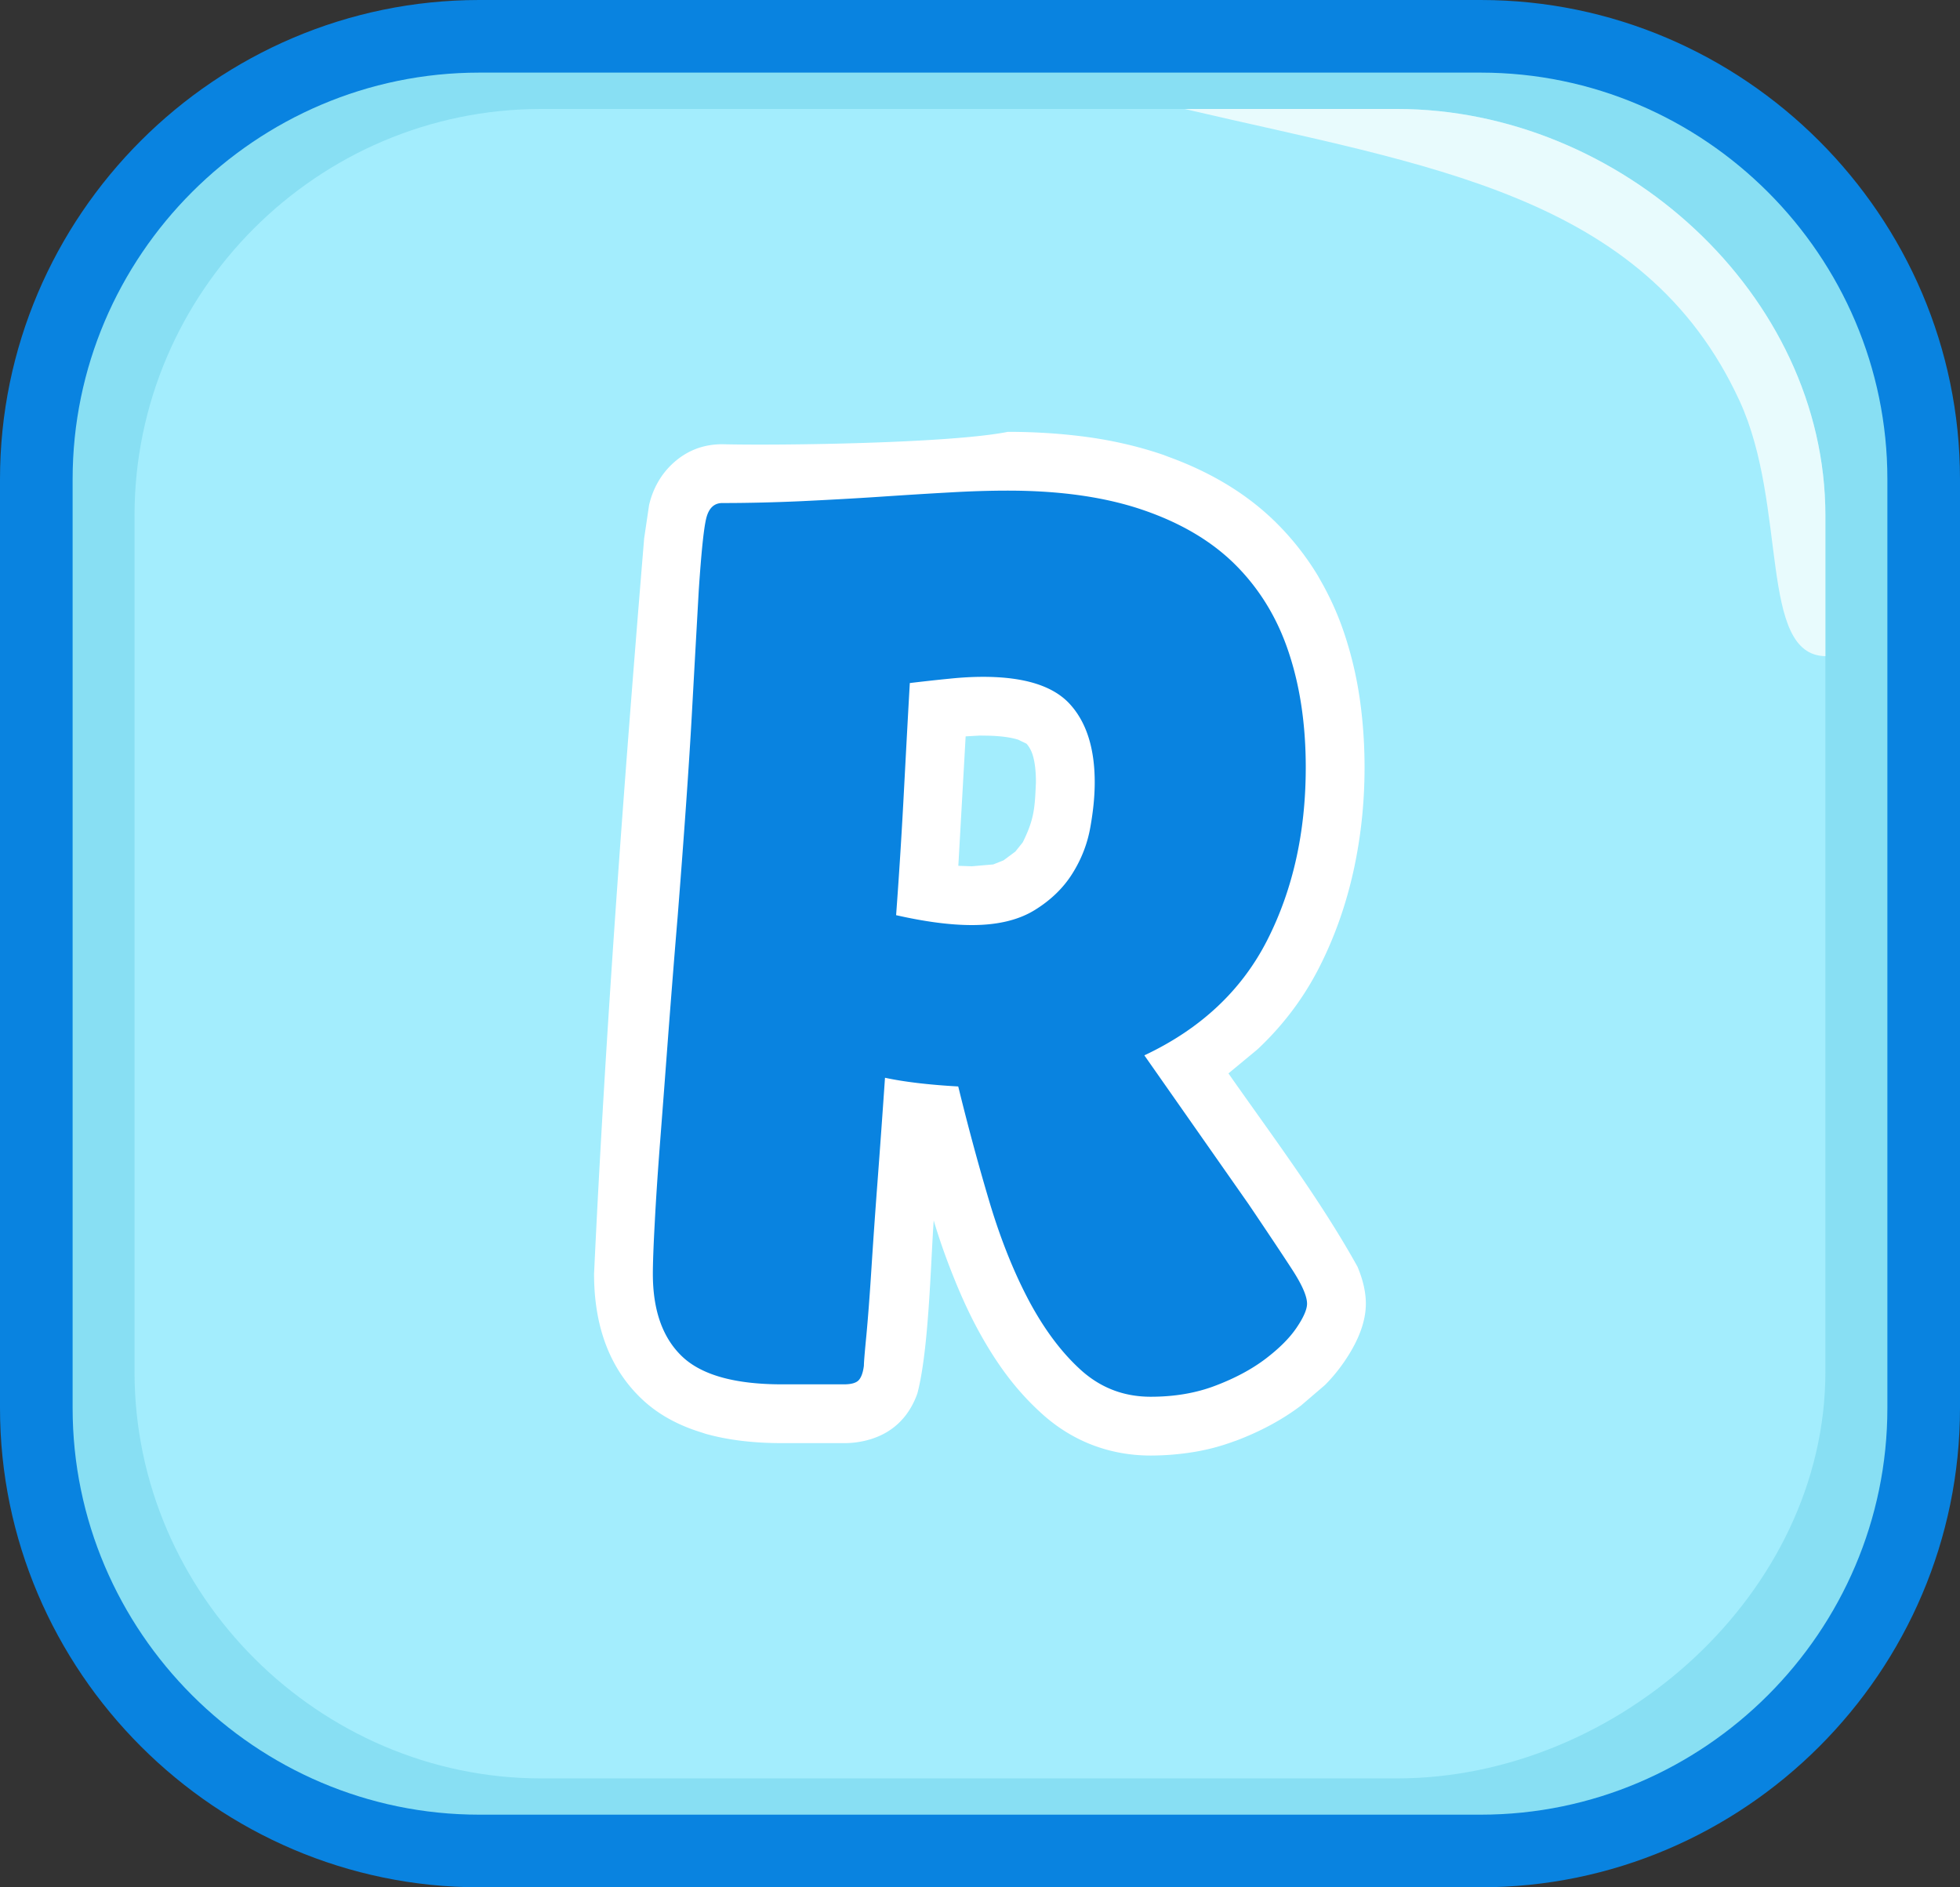 <svg xmlns="http://www.w3.org/2000/svg" shape-rendering="geometricPrecision" text-rendering="geometricPrecision" image-rendering="optimizeQuality" fill-rule="evenodd" clip-rule="evenodd" viewBox="0 0 512 493.03"><rect x="0" y="0" width="512" height="493.03" fill="#333333" stroke="none"/><path fill="#0983E0" fill-rule="nonzero" d="M125.195 0h261.61C455.583 0 512 56.416 512 125.195v242.64c0 68.891-56.304 125.195-125.195 125.195h-261.61C56.416 493.03 0 436.614 0 367.835v-242.64C0 56.326 56.349 0 125.195 0z"/><path fill="#88DFF3" d="M125.195 18.969h261.61c58.432 0 106.225 47.816 106.225 106.226v242.64c0 58.409-47.816 106.225-106.225 106.225h-261.61c-58.41 0-106.226-47.793-106.226-106.225v-242.64c0-58.432 47.794-106.226 106.226-106.226z"/><path fill="#A3EDFD" d="M141.365 28.465h223.536c58.432 0 111.937 48.466 111.937 106.226v223.671c0 57.759-54.177 106.225-111.937 106.225H141.365c-57.76 0-106.225-47.794-106.225-106.225V134.691c0-58.432 47.793-106.226 106.225-106.226z"/><path fill="#E8FBFD" d="M309.448 28.465h55.453c58.432 0 111.937 48.376 111.937 106.226v36.729c-17.514-.313-9.765-39.215-22.419-66.695-24.927-54.154-81.589-61.388-144.971-76.26z"/><path fill="#fff" fill-rule="nonzero" d="M204.261 376.999c-7.498 0-14.222-.823-19.955-2.443l-1.016-.339c-6.289-1.91-11.587-4.862-15.747-8.853-8.224-7.861-12.36-18.77-12.36-32.582 2.951-62.866 7.885-129.215 13.086-192.129l1.282-8.684c.968-4.233 3.023-7.837 5.853-10.571 3.653-3.507 8.031-5.345 13.28-5.345 15.263.363 59.6-.242 74.598-3.241 7.546 0 14.73.508 21.431 1.451 6.918.992 13.352 2.564 19.205 4.571l1.258.484c11.683 4.233 21.31 10.208 28.833 17.876a71.911 71.911 0 0110.256 13.206l.484.871a76.632 76.632 0 016.555 14.634 98.09 98.09 0 013.894 16.618c.823 5.708 1.258 11.731 1.258 17.948 0 9.385-.992 18.48-2.927 27.212-1.959 8.804-4.91 17.125-8.78 24.769-4.112 8.176-9.579 15.408-16.255 21.673l-7.595 6.289c11.586 16.545 23.922 32.872 33.719 50.506 1.403 3.362 2.177 6.579 2.177 9.651 0 4.548-1.839 9.555-5.467 14.9-1.572 2.322-3.338 4.475-5.201 6.338l-6.264 5.369c-4.79 3.629-10.402 6.677-16.812 9.119l-.846.291a55.968 55.968 0 01-10.087 2.685 70.39 70.39 0 01-11.538.967c-5.249 0-10.304-.895-15.093-2.709-4.717-1.79-9.144-4.475-13.135-8.055-3.362-2.999-6.458-6.385-9.24-10.062-2.685-3.556-5.273-7.644-7.668-12.07-2.201-4.064-4.305-8.636-6.289-13.594-1.935-4.79-3.725-9.796-5.249-14.924-.798 11.489-1.281 33.863-4.257 45.16-.895 2.588-2.249 4.862-3.701 6.531l-.846.919c-2.25 2.249-4.814 3.652-7.692 4.547a23.552 23.552 0 01-6.942 1.016h-16.207zm51.861-184.849l-3.871.218-1.91 33.815 3.531.121 5.588-.483 2.685-1.065 3.096-2.298 1.935-2.419c2.999-6.071 3.144-8.901 3.435-15.674 0-2.951-.291-5.37-.847-7.135-.363-1.186-.943-2.202-1.62-2.952l-2.153-1.04c-2.226-.701-5.322-1.064-9.192-1.064l-.677-.024z"/><path fill="#0983E0" fill-rule="nonzero" d="M204.261 361.639c-12.311 0-21.019-2.443-26.099-7.305-5.08-4.861-7.619-12.046-7.619-21.552 0-2.588.144-6.966.483-13.134.315-6.168.798-13.449 1.451-21.891.654-8.442 1.355-17.681 2.105-27.72.774-10.062 1.572-20.27 2.443-30.647 1.717-21.842 2.975-39.572 3.725-53.19.75-13.619 1.355-24.31 1.79-32.099.653-9.724 1.282-15.94 1.935-18.649.653-2.685 2.056-4.039 4.209-4.039 6.7 0 13.57-.17 20.609-.484 7.014-.339 13.763-.702 20.27-1.137 6.482-.436 12.578-.823 18.31-1.137 5.733-.339 10.861-.484 15.409-.484 13.835 0 25.712 1.718 35.653 5.177 9.966 3.459 18.021 8.32 24.165 14.585 6.168 6.289 10.715 13.836 13.618 22.713 2.927 8.853 4.378 18.795 4.378 29.825 0 16.859-3.338 31.881-10.038 45.087-6.7 13.183-17.416 23.221-32.123 30.139l27.261 38.92c4.959 7.353 8.756 13.037 11.345 17.028 2.588 3.991 3.894 6.967 3.894 8.926 0 1.5-.919 3.604-2.758 6.313-1.838 2.709-4.547 5.394-8.103 8.103-3.58 2.709-7.91 5.032-12.989 6.967-5.08 1.959-10.74 2.927-17.005 2.927-6.918 0-12.916-2.274-18.02-6.798-5.08-4.547-9.603-10.546-13.619-17.996-3.99-7.474-7.449-16.061-10.376-25.785-2.903-9.723-5.66-19.907-8.249-30.478-7.788-.435-14.174-1.209-19.133-2.273a4088.083 4088.083 0 01-1.959 27.236 2033.428 2033.428 0 00-1.621 23.173c-.435 6.821-.87 12.433-1.282 16.859-.435 4.451-.653 7.087-.653 7.958-.218 1.718-.653 2.975-1.306 3.725s-1.935 1.137-3.894 1.137h-16.207zm52.538-184.825c-2.612 0-5.515.146-8.756.484-3.242.315-6.7.702-10.377 1.137-.435 7.547-.919 16.593-1.476 27.067a1512.872 1512.872 0 01-2.104 33.574c7.571 1.717 14.174 2.588 19.786 2.588 6.7 0 12.167-1.306 16.376-3.895 4.209-2.588 7.522-5.78 9.893-9.578 2.37-3.773 3.943-7.837 4.693-12.143.774-4.33 1.136-8.224 1.136-11.683 0-8.853-2.152-15.674-6.482-20.415-4.33-4.765-11.877-7.136-22.689-7.136z"/></svg>